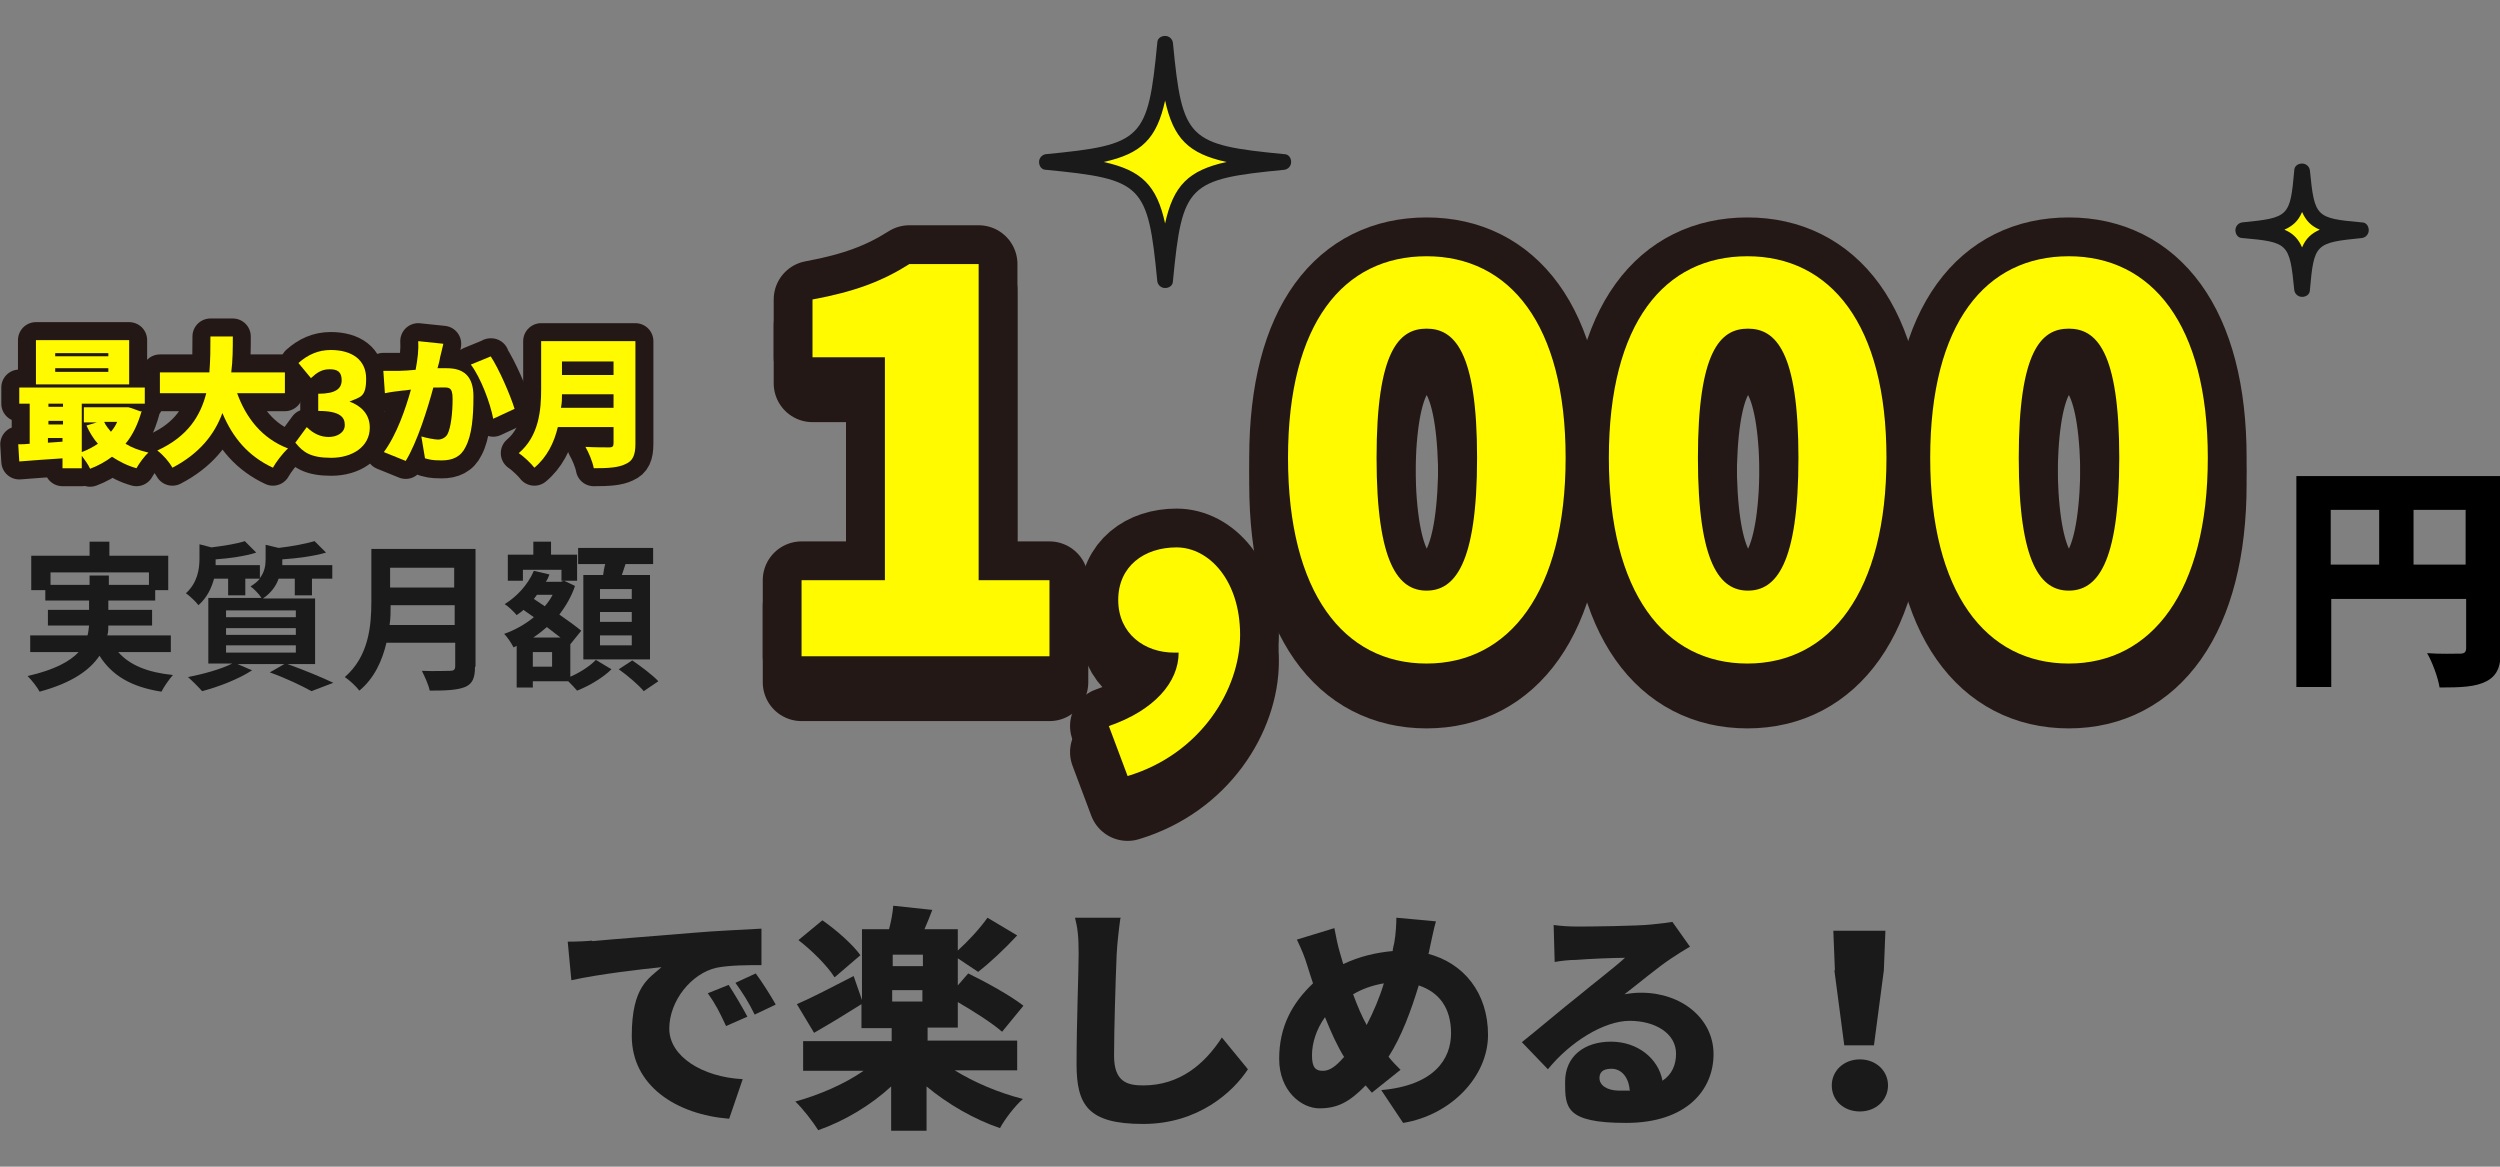<?xml version="1.0" encoding="UTF-8"?>
<svg id="_レイヤー_1" xmlns="http://www.w3.org/2000/svg" version="1.1" viewBox="0 0 480 224">
  <rect x="0" y="0" width="480" height="224" fill="#808080" stroke="none"/>
  <!-- Generator: Adobe Illustrator 29.0.1, SVG Export Plug-In . SVG Version: 2.1.0 Build 192)  -->
  <defs>
    <style>
      .st0 {
        stroke-width: 14.9px;
      }

      .st0, .st1 {
        fill: none;
        stroke: #231815;
        stroke-linecap: round;
        stroke-linejoin: round;
      }

      .st1 {
        stroke-width: 6.9px;
      }

      .st2 {
        fill: #fffa00;
      }

      .st3 {
        fill: #1a1a1a;
      }
    </style>
  </defs>
  <g>
    <g>
      <path class="st0" d="M153.9,116.4h16v-42.8h-13.9v-11.1c8.1-1.5,13.4-3.5,18.6-6.8h13.3v60.7h13.6v14.6h-47.6v-14.6Z"/>
      <path class="st0" d="M225.4,130.3c-5.6,0-10.7-3.6-10.7-10.1s5-10.1,11.2-10.1,12.2,6.3,12.2,16.8-7.6,22.9-21.6,27.1l-3.6-9.6c8.7-3,13.4-8.4,13.4-14.1h-.9Z"/>
      <path class="st0" d="M247.3,92.9c0-25.9,10.7-38.7,26.6-38.7s26.7,13,26.7,38.7-10.8,39.5-26.7,39.5-26.6-13.6-26.6-39.5ZM283.6,92.9c0-20.5-4.4-24.8-9.7-24.8s-9.6,4.3-9.6,24.8,4.3,25.5,9.6,25.5,9.7-4.9,9.7-25.5Z"/>
      <path class="st0" d="M308.9,92.9c0-25.9,10.7-38.7,26.6-38.7s26.7,13,26.7,38.7-10.8,39.5-26.7,39.5-26.6-13.6-26.6-39.5ZM345.3,92.9c0-20.5-4.4-24.8-9.7-24.8s-9.6,4.3-9.6,24.8,4.3,25.5,9.6,25.5,9.7-4.9,9.7-25.5Z"/>
      <path class="st0" d="M370.6,92.9c0-25.9,10.7-38.7,26.6-38.7s26.7,13,26.7,38.7-10.8,39.5-26.7,39.5-26.6-13.6-26.6-39.5ZM406.9,92.9c0-20.5-4.4-24.8-9.7-24.8s-9.6,4.3-9.6,24.8,4.3,25.5,9.6,25.5,9.7-4.9,9.7-25.5Z"/>
    </g>
    <g>
      <path class="st2" d="M153.9,116.4h16v-42.8h-13.9v-11.1c8.1-1.5,13.4-3.5,18.6-6.8h13.3v60.7h13.6v14.6h-47.6v-14.6Z"/>
      <path class="st2" d="M225.4,130.3c-5.6,0-10.7-3.6-10.7-10.1s5-10.1,11.2-10.1,12.2,6.3,12.2,16.8-7.6,22.9-21.6,27.1l-3.6-9.6c8.7-3,13.4-8.4,13.4-14.1h-.9Z"/>
      <path class="st2" d="M247.3,92.9c0-25.9,10.7-38.7,26.6-38.7s26.7,13,26.7,38.7-10.8,39.5-26.7,39.5-26.6-13.6-26.6-39.5ZM283.6,92.9c0-20.5-4.4-24.8-9.7-24.8s-9.6,4.3-9.6,24.8,4.3,25.5,9.6,25.5,9.7-4.9,9.7-25.5Z"/>
      <path class="st2" d="M308.9,92.9c0-25.9,10.7-38.7,26.6-38.7s26.7,13,26.7,38.7-10.8,39.5-26.7,39.5-26.6-13.6-26.6-39.5ZM345.3,92.9c0-20.5-4.4-24.8-9.7-24.8s-9.6,4.3-9.6,24.8,4.3,25.5,9.6,25.5,9.7-4.9,9.7-25.5Z"/>
      <path class="st2" d="M370.6,92.9c0-25.9,10.7-38.7,26.6-38.7s26.7,13,26.7,38.7-10.8,39.5-26.7,39.5-26.6-13.6-26.6-39.5ZM406.9,92.9c0-20.5-4.4-24.8-9.7-24.8s-9.6,4.3-9.6,24.8,4.3,25.5,9.6,25.5,9.7-4.9,9.7-25.5Z"/>
    </g>
  </g>
  <g>
    <g>
      <path class="st0" d="M153.9,111.4h16v-42.8h-13.9v-11.1c8.1-1.5,13.4-3.5,18.6-6.8h13.3v60.7h13.6v14.6h-47.6v-14.6Z"/>
      <path class="st0" d="M225.4,125.3c-5.6,0-10.7-3.6-10.7-10.1s5-10.1,11.2-10.1,12.2,6.3,12.2,16.8-7.6,22.9-21.6,27.1l-3.6-9.6c8.7-3,13.4-8.4,13.4-14.1h-.9Z"/>
      <path class="st0" d="M247.3,87.9c0-25.9,10.7-38.7,26.6-38.7s26.7,13,26.7,38.7-10.8,39.5-26.7,39.5-26.6-13.6-26.6-39.5ZM283.6,87.9c0-20.5-4.4-24.8-9.7-24.8s-9.6,4.3-9.6,24.8,4.3,25.5,9.6,25.5,9.7-4.9,9.7-25.5Z"/>
      <path class="st0" d="M308.9,87.9c0-25.9,10.7-38.7,26.6-38.7s26.7,13,26.7,38.7-10.8,39.5-26.7,39.5-26.6-13.6-26.6-39.5ZM345.3,87.9c0-20.5-4.4-24.8-9.7-24.8s-9.6,4.3-9.6,24.8,4.3,25.5,9.6,25.5,9.7-4.9,9.7-25.5Z"/>
      <path class="st0" d="M370.6,87.9c0-25.9,10.7-38.7,26.6-38.7s26.7,13,26.7,38.7-10.8,39.5-26.7,39.5-26.6-13.6-26.6-39.5ZM406.9,87.9c0-20.5-4.4-24.8-9.7-24.8s-9.6,4.3-9.6,24.8,4.3,25.5,9.6,25.5,9.7-4.9,9.7-25.5Z"/>
    </g>
    <g>
      <path class="st2" d="M153.9,111.4h16v-42.8h-13.9v-11.1c8.1-1.5,13.4-3.5,18.6-6.8h13.3v60.7h13.6v14.6h-47.6v-14.6Z"/>
      <path class="st2" d="M225.4,125.3c-5.6,0-10.7-3.6-10.7-10.1s5-10.1,11.2-10.1,12.2,6.3,12.2,16.8-7.6,22.9-21.6,27.1l-3.6-9.6c8.7-3,13.4-8.4,13.4-14.1h-.9Z"/>
      <path class="st2" d="M247.3,87.9c0-25.9,10.7-38.7,26.6-38.7s26.7,13,26.7,38.7-10.8,39.5-26.7,39.5-26.6-13.6-26.6-39.5ZM283.6,87.9c0-20.5-4.4-24.8-9.7-24.8s-9.6,4.3-9.6,24.8,4.3,25.5,9.6,25.5,9.7-4.9,9.7-25.5Z"/>
      <path class="st2" d="M308.9,87.9c0-25.9,10.7-38.7,26.6-38.7s26.7,13,26.7,38.7-10.8,39.5-26.7,39.5-26.6-13.6-26.6-39.5ZM345.3,87.9c0-20.5-4.4-24.8-9.7-24.8s-9.6,4.3-9.6,24.8,4.3,25.5,9.6,25.5,9.7-4.9,9.7-25.5Z"/>
      <path class="st2" d="M370.6,87.9c0-25.9,10.7-38.7,26.6-38.7s26.7,13,26.7,38.7-10.8,39.5-26.7,39.5-26.6-13.6-26.6-39.5ZM406.9,87.9c0-20.5-4.4-24.8-9.7-24.8s-9.6,4.3-9.6,24.8,4.3,25.5,9.6,25.5,9.7-4.9,9.7-25.5Z"/>
    </g>
  </g>
  <g>
    <path class="st2" d="M246.4,31.1c-19.4,1.9-20.9,3.4-22.8,22.8-1.9-19.4-3.4-20.9-22.8-22.8,19.4-1.9,20.9-3.4,22.8-22.8,1.9,19.4,3.4,20.9,22.8,22.8Z"/>
    <path class="st3" d="M223.7,55.3c-.8,0-1.4-.6-1.5-1.3-1.8-18.6-2.8-19.6-21.4-21.4-.8,0-1.3-.7-1.3-1.5s.6-1.4,1.3-1.5c18.6-1.8,19.6-2.8,21.4-21.4,0-.8.7-1.3,1.5-1.3h0c.8,0,1.4.6,1.5,1.3,1.8,18.6,2.8,19.6,21.4,21.4.8,0,1.3.7,1.3,1.5s-.6,1.4-1.3,1.5c-18.6,1.8-19.6,2.8-21.4,21.4,0,.8-.7,1.3-1.5,1.3ZM211.9,31.1c7.3,1.6,10.2,4.5,11.8,11.8,1.6-7.3,4.5-10.2,11.8-11.8-7.3-1.6-10.2-4.5-11.8-11.8-1.6,7.3-4.5,10.2-11.8,11.8Z"/>
  </g>
  <g>
    <path class="st2" d="M453.4,44.1c-9.7.9-10.4,1.7-11.4,11.4-.9-9.7-1.7-10.4-11.4-11.4,9.7-.9,10.4-1.7,11.4-11.4.9,9.7,1.7,10.4,11.4,11.4Z"/>
    <path class="st3" d="M442,57c-.8,0-1.4-.6-1.5-1.3-.9-9-1.1-9.2-10-10-.8,0-1.3-.7-1.3-1.5s.6-1.4,1.3-1.5c9-.9,9.2-1.1,10-10,0-.8.7-1.3,1.5-1.3s1.4.6,1.5,1.3c.9,9,1.1,9.2,10,10,.8,0,1.3.7,1.3,1.5s-.6,1.4-1.3,1.5c-9,.9-9.2,1.1-10,10,0,.8-.7,1.3-1.5,1.3ZM438.6,44.1c1.7.7,2.7,1.8,3.4,3.4.7-1.7,1.8-2.7,3.4-3.4-1.7-.7-2.7-1.8-3.4-3.4-.7,1.7-1.8,2.7-3.4,3.4Z"/>
  </g>
  <g>
    <path class="st3" d="M22.7,125.2c2.2,2.5,5.6,3.9,10.5,4.4-.7.8-1.7,2.2-2.2,3.2-5.8-.9-9.5-3.1-11.9-6.9-1.8,2.7-5.2,5.2-11.5,6.9-.4-.8-1.5-2.2-2.3-3,5.2-1.2,8.1-2.8,9.8-4.6H5.8v-3.2h11c.2-.6.2-1.3.3-1.9h-7.9v-3h7.9v-1.8h-8.4v-2h-2.7v-6.6h11.2v-2.7h3.8v2.7h11.3v6.6h-2.5v2h-9v1.8h8.4v3h-8.4c0,.6,0,1.3-.2,1.9h12.2v3.2h-10.1ZM17.2,112.3v-1.8h3.7v1.8h7.7v-2.4H9.7v2.4h7.5Z"/>
    <path class="st3" d="M55.2,127.5c3.1,1.1,6.7,2.6,8.8,3.6l-4.2,1.6c-1.8-1-4.9-2.5-8-3.6l2.8-1.6h-9l2.8,1.2c-2.6,1.7-6.5,3.2-9.6,4-.6-.7-1.9-2-2.7-2.7,3-.6,6.3-1.5,8.5-2.6h-4.6v-12.6h10.2c-.5-.8-1.5-1.8-2.1-2.2.8-.5,1.4-1,1.8-1.5h-2.8v3.2h-3.3v-3.2h-2.7c-.5,1.8-1.3,3.6-3,5.1-.5-.7-1.7-1.8-2.4-2.3,2.2-2,2.6-4.6,2.6-6.6v-2.8l2.3.6c2.4-.3,4.9-.7,6.4-1.2l2.2,2.2c-2.2.7-5.1,1.1-7.8,1.3v.2c0,.3,0,.6,0,.9h8.5v2.5c.9-1.2,1.1-2.4,1.1-3.6v-2.8l2.5.6c2.6-.3,5.2-.8,6.9-1.3l2.2,2.2c-2.4.7-5.5,1.1-8.4,1.3v.2c0,.3,0,.6,0,.9h9.6v2.6h-3.9v3.2h-3.3v-3.2h-3.1c-.5,1.4-1.4,2.7-3,3.8h10v12.6h-5.3ZM43.4,118.5h13.4v-1.3h-13.4v1.3ZM43.4,121.9h13.4v-1.3h-13.4v1.3ZM43.4,125.3h13.4v-1.4h-13.4v1.4Z"/>
    <path class="st3" d="M91.2,128c0,2.2-.5,3.3-1.9,3.9-1.5.6-3.6.7-6.8.7-.2-1.1-1-2.8-1.5-3.8,2.2.1,4.7,0,5.4,0s1-.2,1-.9v-4.5h-13.2c-.8,3.4-2.3,6.8-5.2,9.2-.6-.8-2-2.1-2.8-2.6,4.6-4,5.1-9.8,5.1-14.5v-10.1h20v22.6ZM87.3,120v-3.8h-12.3c0,1.2,0,2.5-.2,3.8h12.6ZM74.9,109v3.8h12.3v-3.8h-12.3Z"/>
    <path class="st3" d="M109.1,130.1c2-.8,4.2-2.2,5.3-3.4l3,1.8c-1.6,1.6-4.3,3.2-6.6,4.1-.4-.5-1.1-1.2-1.7-1.8h-6.8v1.2h-3.1v-8l-.6.3c-.4-.8-1.2-2-1.8-2.6,2-.7,4-1.8,5.7-3.2l-2-1.4c-.4.4-.9.7-1.3,1-.5-.6-1.6-1.7-2.3-2.1,2.4-1.5,4.5-3.8,5.6-6.4l3,.7c-.2.5-.4,1-.7,1.4h2.9l.6-.2,2.1,1c-.7,2.1-1.8,3.9-3,5.5,1.6,1.1,3.1,2.2,4.2,3.1l-2.1,2.6h0c0,0,0,6.3,0,6.3ZM100.5,111.5h-3v-5h4.9v-2.5h3.4v2.5h5v5h-3v-2.1h-7.4v2.1ZM106,125.2h-3.7v2.8h3.7v-2.8ZM107.6,122.4c-.8-.6-1.7-1.3-2.6-2-.8.7-1.7,1.4-2.6,2h5.2ZM103.1,114.2c-.2.3-.4.5-.6.8l2.1,1.4c.6-.7,1.1-1.4,1.5-2.2h-3ZM115.8,110.4c.1-.7.2-1.4.4-2.1h-5.2v-3.1h14.4v3.1h-5.3c-.2.7-.5,1.4-.7,2.1h5.4v16.2h-12.8v-16.2h3.9ZM121.3,113.1h-6.1v1.9h6.1v-1.9ZM121.3,117.5h-6.1v1.9h6.1v-1.9ZM121.3,122h-6.1v1.9h6.1v-1.9ZM121.4,126.8c1.6,1.1,3.9,2.8,5,4l-2.8,1.9c-1-1.2-3.1-3-4.8-4.2l2.6-1.7Z"/>
  </g>
  <path d="M480.2,124.5c0,3.4-.7,5.2-2.8,6.3-2.1,1.1-4.9,1.2-9,1.2-.3-1.9-1.4-4.9-2.4-6.6,2.4.2,5.4.1,6.3.1s1.2-.3,1.2-1.1v-9.4h-25.9v16.9h-6.7v-40.5h39.3v33.1ZM447.5,108.4h9.3v-10.5h-9.3v10.5ZM473.4,108.4v-10.5h-10v10.5h10Z"/>
  <g>
    <path class="st3" d="M113.7,180.7c4.2-.4,11.1-.9,19.4-1.6,4.5-.4,9.9-.6,13.1-.8v7c-2.3,0-6.1,0-8.6.5-4.9,1.1-9.1,6.4-9.1,11.7s6.3,9.3,14.1,9.7l-2.6,7.6c-10.1-.8-18.7-6.3-18.7-15.9s3.3-11,5.7-13.2c-3.9.4-11.8,1.3-17.3,2.5l-.7-7.4c1.8,0,3.8-.1,4.7-.2ZM143.5,195.2l-4.1,1.8c-1.2-2.6-2-4.2-3.5-6.3l4-1.6c1.1,1.7,2.7,4.4,3.6,6.1ZM148.9,192.9l-4,1.9c-1.3-2.6-2.2-4-3.7-6.1l3.9-1.8c1.2,1.6,2.9,4.3,3.8,5.9Z"/>
    <path class="st3" d="M183.3,205.5c3.7,2.3,8.4,4.3,13.1,5.5-1.5,1.3-3.5,3.9-4.4,5.6-5-1.7-10-4.6-14.1-8v8.5h-6.8v-8.5c-3.9,3.6-8.9,6.6-14,8.4-1-1.6-3-4.2-4.4-5.5,4.7-1.3,9.5-3.4,13.1-5.9h-11.6v-5.7h17v-2.5h-5.8v-4.6c-3,1.9-6.3,3.9-9.1,5.5l-3.3-5.5c2.8-1.2,6.8-3.3,10.9-5.4l1.6,4.6v-13.6h5.2c.4-1.5.7-3.1.8-4.5l7.5.8c-.5,1.3-1,2.6-1.5,3.7h6.4v4.1c2-1.8,4.3-4.3,5.7-6.3l5.7,3.4c-2.4,2.6-5.3,5.3-7.5,7l-3.9-2.6v5.2l2-2.3c3.3,1.6,8.2,4.3,10.6,6.2l-4.1,5c-1.8-1.6-5.4-3.9-8.5-5.7v4.9h-5.8v2.5h17.2v5.7h-11.7ZM160.2,187.6c-1.3-2.1-4.3-5.1-6.9-7.1l4.6-3.8c2.6,1.8,5.8,4.6,7.3,6.7l-4.9,4.2ZM177.2,183.3h-5.8v2.2h5.8v-2.2ZM171.3,192.3h5.8v-2.2h-5.8v2.2Z"/>
    <path class="st3" d="M215.1,176.4c-.3,2.1-.6,4.9-.7,6.8-.2,4.7-.5,14.5-.5,19.5s2.5,5.7,5.6,5.7c7,0,11.8-4.1,15.1-9.2l5,6.1c-2.8,4.3-9.5,10.5-20.1,10.5s-12.8-3.6-12.8-11.5.4-17.8.4-21.2-.2-4.9-.7-6.9h8.8Z"/>
    <path class="st3" d="M274.1,183.1c7,1.8,11.6,7.6,11.6,15.6s-7.1,15.4-16.3,16.9l-4.2-6.3c10.2-.9,13.4-6,13.4-10.9s-2.3-7.9-6.2-9.2c-1.5,4.9-3.3,9.8-5.8,13.7.7.9,1.5,1.7,2.3,2.5l-5.5,4.4-1.2-1.4c-3.2,3.3-5.5,4.4-8.9,4.4s-7.7-3.3-7.7-9.5,2.5-10.7,6.5-14.5c-.4-1.1-.7-2.2-1.1-3.4-.5-1.7-1.1-3.1-2-5l7.2-2.2c.3,1.6.6,3.1,1,4.5.2.8.5,1.6.7,2.4,3.2-1.5,6.3-2.2,9.5-2.5,0-.5.2-1,.3-1.6.3-1.6.4-3.7.4-4.8l7.6.7c-.4,1.3-.9,3.9-1.2,5.2l-.2,1ZM258.1,203c-1.3-2.1-2.5-4.7-3.7-7.7-1.6,2.2-2.5,4.9-2.5,7.3s.7,3,2.1,3,2.6-1,4-2.6ZM259.8,190.9c.8,2.2,1.7,4.3,2.6,5.9,1.3-2.5,2.5-5.3,3.3-8-2.3.4-4.2,1.1-5.9,2.1Z"/>
    <path class="st3" d="M324.4,181.8c-1.2.7-2.3,1.4-3.5,2.2-2.6,1.7-6.5,5-9,6.9,1.2-.2,2.1-.3,3.2-.3,7.8,0,13.9,5,13.9,11.8s-5.1,13.2-16.8,13.2-11.7-3-11.7-7.9,3.7-7.7,8.8-7.7,9.1,3.2,9.9,7.5c1.8-1.2,2.6-3,2.6-5.2,0-3.9-4-6.3-8.9-6.3s-11.4,4-15.7,9.3l-5-5.2c2.9-2.3,8.2-6.8,10.9-8.9,2.5-2.1,6.7-5.3,8.9-7.3-2.3,0-6.9.2-9.4.4-1.4,0-3,.2-4.1.4l-.2-7.1c1.4.2,3.1.3,4.6.3,2.4,0,11.5-.1,14.2-.4,2.1-.2,3.4-.4,4-.5l3.4,4.8ZM312.9,209.3c-.2-2.5-1.6-4.1-3.5-4.1s-2.3.9-2.3,1.8c0,1.4,1.5,2.4,3.8,2.4s1.4,0,2.1,0Z"/>
    <path class="st3" d="M351.7,208.4c0-2.8,2.3-5,5.4-5s5.4,2.2,5.4,5-2.3,5-5.4,5-5.4-2.1-5.4-5ZM352.3,186.3l-.3-7.6h10l-.3,7.6-1.9,14.4h-5.7l-1.9-14.4Z"/>
  </g>
  <g>
    <g>
      <path class="st1" d="M27.2,78.9c-.7,2.5-1.7,4.6-3.1,6.3,1.3.8,2.7,1.3,4.4,1.7-.8.7-1.8,2.1-2.3,3-1.8-.5-3.3-1.3-4.7-2.2-1.2.9-2.6,1.7-4.2,2.3-.3-.7-1-1.7-1.6-2.5v2.4h-3.7v-1.9c-3,.2-5.9.4-8.3.6l-.2-3.3c.7,0,1.4,0,2.2-.1v-7.7h-2v-3.1h24.1v3.1h-12.1v9.3c1.1-.4,2.2-1,3.1-1.6-.9-1-1.6-2.2-2.2-3.5l2-.6h-2.5v-2.9h8.5c0-.1,2.4.8,2.4.8ZM24.7,73.8H6.9v-8.5h17.9v8.5ZM9.3,77.5v.6h2.8v-.6h-2.8ZM9.3,81.5h2.8v-.7h-2.8v.7ZM12,84.8v-.7h-2.8v.9l2.8-.2ZM20.8,67.8h-10.2v.6h10.2v-.6ZM20.8,70.7h-10.2v.7h10.2v-.7ZM20,81c.3.7.8,1.3,1.3,1.9.5-.6.9-1.2,1.2-1.9h-2.5Z"/>
      <path class="st1" d="M45.5,75.4c1.7,4.8,4.8,8.8,9.8,10.7-1,.9-2.3,2.6-2.9,3.7-4.7-2.2-7.7-5.7-9.7-10.5-1.5,4.1-4.4,7.8-9.6,10.5-.6-1.1-1.8-2.5-2.9-3.3,5.9-2.7,8.3-6.7,9.4-11h-8.9v-4h9.5c.2-2.4.2-4.7.2-6.9h4.3c0,2.2,0,4.6-.3,6.9h10.3v4h-9.1Z"/>
      <path class="st1" d="M56.7,85l2.2-3c1.2,1.2,2.6,1.9,4.2,1.9s3.1-.8,3.1-2.3-.9-2.7-5.1-2.7v-3.3c3.4,0,4.5-1,4.5-2.6s-.8-2.1-2.3-2.1-2.4.6-3.6,1.7l-2.4-2.9c1.8-1.6,3.8-2.5,6.2-2.5,4.1,0,6.8,1.9,6.8,5.5s-1.1,3.5-3.2,4.4h0c2.2.8,3.9,2.4,3.9,5,0,3.7-3.4,5.8-7.4,5.8s-5.4-1.1-6.8-2.8Z"/>
      <path class="st1" d="M85.1,66.1c-.2.8-.4,1.8-.6,2.5-.1.7-.3,1.4-.5,2.1.7,0,1.3,0,1.8,0,3.1,0,5.1,1.4,5.1,5.4s-.3,7.4-1.5,9.7c-.9,1.9-2.5,2.6-4.6,2.6s-2.3-.2-3.2-.4l-.7-4.2c1,.3,2.6.6,3.2.6s1.4-.3,1.8-1c.7-1.3,1-4.3,1-6.8s-.8-2.2-2.5-2.2-.8,0-1.2,0c-1.1,4.1-3.1,10.5-5.3,14.1l-4.2-1.7c2.5-3.4,4.2-8.4,5.2-12-.7.1-1.3.2-1.7.2-.9.1-2.4.3-3.3.5l-.3-4.3c1,0,2,0,3.1,0,.8,0,1.9-.1,3.1-.2.4-2.1.6-3.9.5-5.5l4.8.5ZM94.2,68.4c1.6,2.4,3.8,7.5,4.6,10.1l-4.1,1.9c-.6-3.1-2.4-7.9-4.3-10.4l3.9-1.6Z"/>
      <path class="st1" d="M122,85.2c0,2.2-.5,3.3-1.9,3.9-1.4.7-3.4.8-6.1.8-.2-1.2-1-3.1-1.6-4.1,1.7.1,4,.1,4.6.1s.8-.2.8-.8v-3.1h-10.7c-.7,3-2.1,5.8-4.5,7.8-.6-.8-2.2-2.3-3-2.8,3.9-3.3,4.3-8.3,4.3-12.3v-9.2h18.1v19.6ZM117.8,78.3v-2.6h-9.9c0,.8,0,1.7-.2,2.6h10.1ZM107.9,69.4v2.6h9.9v-2.6h-9.9Z"/>
    </g>
    <g>
      <path class="st2" d="M27.2,78.9c-.7,2.5-1.7,4.6-3.1,6.3,1.3.8,2.7,1.3,4.4,1.7-.8.7-1.8,2.1-2.3,3-1.8-.5-3.3-1.3-4.7-2.2-1.2.9-2.6,1.7-4.2,2.3-.3-.7-1-1.7-1.6-2.5v2.4h-3.7v-1.9c-3,.2-5.9.4-8.3.6l-.2-3.3c.7,0,1.4,0,2.2-.1v-7.7h-2v-3.1h24.1v3.1h-12.1v9.3c1.1-.4,2.2-1,3.1-1.6-.9-1-1.6-2.2-2.2-3.5l2-.6h-2.5v-2.9h8.5c0-.1,2.4.8,2.4.8ZM24.7,73.8H6.9v-8.5h17.9v8.5ZM9.3,77.5v.6h2.8v-.6h-2.8ZM9.3,81.5h2.8v-.7h-2.8v.7ZM12,84.8v-.7h-2.8v.9l2.8-.2ZM20.8,67.8h-10.2v.6h10.2v-.6ZM20.8,70.7h-10.2v.7h10.2v-.7ZM20,81c.3.7.8,1.3,1.3,1.9.5-.6.9-1.2,1.2-1.9h-2.5Z"/>
      <path class="st2" d="M45.5,75.4c1.7,4.8,4.8,8.8,9.8,10.7-1,.9-2.3,2.6-2.9,3.7-4.7-2.2-7.7-5.7-9.7-10.5-1.5,4.1-4.4,7.8-9.6,10.5-.6-1.1-1.8-2.5-2.9-3.3,5.9-2.7,8.3-6.7,9.4-11h-8.9v-4h9.5c.2-2.4.2-4.7.2-6.9h4.3c0,2.2,0,4.6-.3,6.9h10.3v4h-9.1Z"/>
      <path class="st2" d="M56.7,85l2.2-3c1.2,1.2,2.6,1.9,4.2,1.9s3.1-.8,3.1-2.3-.9-2.7-5.1-2.7v-3.3c3.4,0,4.5-1,4.5-2.6s-.8-2.1-2.3-2.1-2.4.6-3.6,1.7l-2.4-2.9c1.8-1.6,3.8-2.5,6.2-2.5,4.1,0,6.8,1.9,6.8,5.5s-1.1,3.5-3.2,4.4h0c2.2.8,3.9,2.4,3.9,5,0,3.7-3.4,5.8-7.4,5.8s-5.4-1.1-6.8-2.8Z"/>
      <path class="st2" d="M85.1,66.1c-.2.8-.4,1.8-.6,2.5-.1.7-.3,1.4-.5,2.1.7,0,1.3,0,1.8,0,3.1,0,5.1,1.4,5.1,5.4s-.3,7.4-1.5,9.7c-.9,1.9-2.5,2.6-4.6,2.6s-2.3-.2-3.2-.4l-.7-4.2c1,.3,2.6.6,3.2.6s1.4-.3,1.8-1c.7-1.3,1-4.3,1-6.8s-.8-2.2-2.5-2.2-.8,0-1.2,0c-1.1,4.1-3.1,10.5-5.3,14.1l-4.2-1.7c2.5-3.4,4.2-8.4,5.2-12-.7.1-1.3.2-1.7.2-.9.1-2.4.3-3.3.5l-.3-4.3c1,0,2,0,3.1,0,.8,0,1.9-.1,3.1-.2.4-2.1.6-3.9.5-5.5l4.8.5ZM94.2,68.4c1.6,2.4,3.8,7.5,4.6,10.1l-4.1,1.9c-.6-3.1-2.4-7.9-4.3-10.4l3.9-1.6Z"/>
      <path class="st2" d="M122,85.2c0,2.2-.5,3.3-1.9,3.9-1.4.7-3.4.8-6.1.8-.2-1.2-1-3.1-1.6-4.1,1.7.1,4,.1,4.6.1s.8-.2.8-.8v-3.1h-10.7c-.7,3-2.1,5.8-4.5,7.8-.6-.8-2.2-2.3-3-2.8,3.9-3.3,4.3-8.3,4.3-12.3v-9.2h18.1v19.6ZM117.8,78.3v-2.6h-9.9c0,.8,0,1.7-.2,2.6h10.1ZM107.9,69.4v2.6h9.9v-2.6h-9.9Z"/>
    </g>
  </g>
</svg>